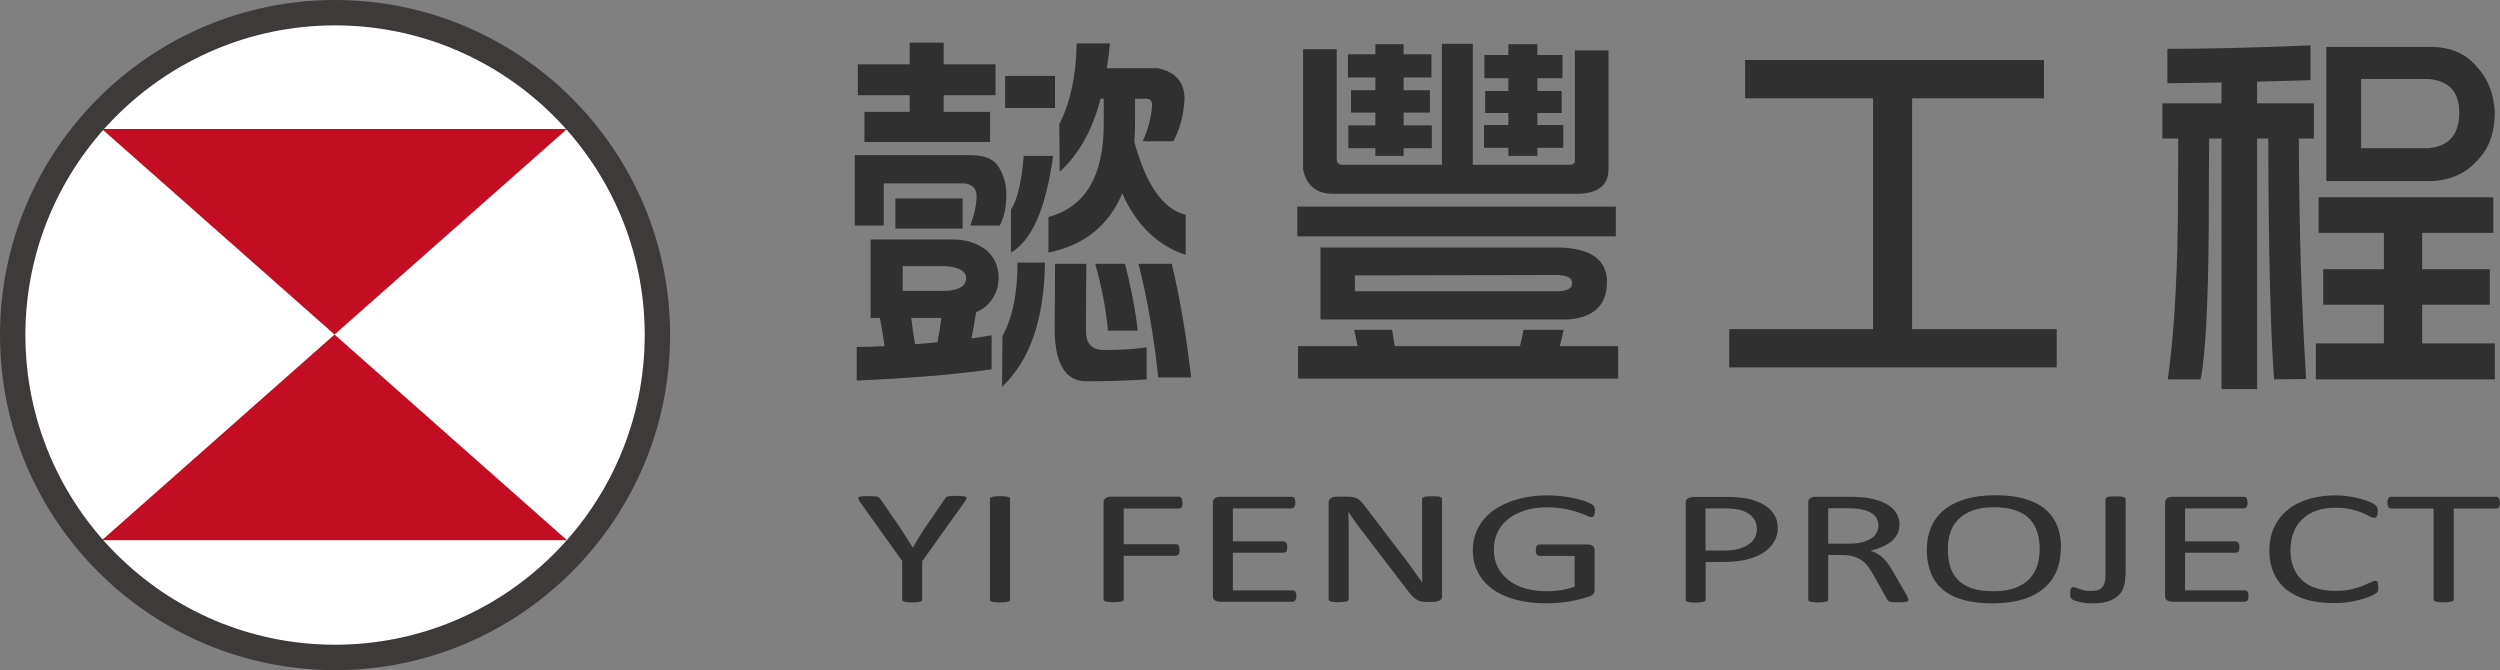 <?xml version="1.0" encoding="UTF-8"?><svg xmlns="http://www.w3.org/2000/svg" viewBox="0 0 194 52"><rect x="0" y="0" width="194" height="52" fill="#808080" stroke="none"/><defs><style>.d{fill:#fff;}.e{fill:#303030;}.f{fill:#3e3a39;}.g{fill:#c30d23;}</style></defs><g id="a"/><g id="b"><g id="c"><g><g><g><circle class="d" cx="26" cy="26" r="25.02"/><path class="f" d="M26,52C11.66,52,0,40.34,0,26S11.66,0,26,0s26,11.66,26,26-11.66,26-26,26ZM26,1.97C12.75,1.97,1.97,12.75,1.97,26s10.78,24.03,24.03,24.03,24.03-10.78,24.03-24.03S39.25,1.97,26,1.97Z"/></g><g><polygon class="g" points="7.91 10.01 44 10.01 25.96 25.96 7.91 10.01"/><polygon class="g" points="7.91 41.92 44 41.92 25.96 25.96 7.91 41.92"/></g></g><g><g><path class="e" d="M75.33,12.04c1,0,1.69,.26,2.07,.78,.46,.64,.69,1.41,.69,2.31,0,.96-.17,1.75-.51,2.37h-2.28c.32-.88,.48-1.64,.48-2.28,0-.58-.31-.91-.93-.99h-6.27v3.27h-2.25v-5.46h9Zm-7.05,12.63h-.72v-6.09h6.39c1.02,0,1.9,.29,2.64,.87,.6,.54,.9,1.25,.9,2.13s-.34,1.62-1.02,2.22c-.22,.18-.46,.32-.72,.42-.12,.74-.24,1.42-.36,2.04,.56-.08,1.08-.16,1.56-.24v2.64c-2.8,.4-6.29,.69-10.47,.87v-2.61c.72,0,1.44-.02,2.16-.06-.1-.76-.22-1.49-.36-2.19Zm-1.2-15.99h3.51v-1.29h-4.02v-2.4h4.02v-1.68h2.64v1.68h4.02v2.4h-4.02v1.29h3.6v2.34h-9.75v-2.34Zm2.4,6.72h5.22v2.34h-5.22v-2.34Zm.57,7.17h3.45c.98-.08,1.47-.41,1.47-.99,0-.52-.52-.83-1.56-.93h-3.36v1.92Zm3,2.1h-2.34c.08,.68,.18,1.36,.3,2.04,.58-.04,1.16-.09,1.74-.15,.12-.64,.22-1.27,.3-1.89Zm5.91-4.29h2.13c-.06,4.4-1.17,7.61-3.33,9.63l.03-3.93c.78-1.42,1.17-3.32,1.17-5.7Zm-.96-14.49h3.87v2.49h-3.87v-2.49Zm1.44,6.21h2.28c-.56,4.08-1.65,6.58-3.27,7.5v-3.33c.5-.78,.83-2.17,.99-4.17Zm7.65,2.91c-1.06,2.5-2.97,4.03-5.73,4.59v-2.76c2.86-.78,4.29-3.18,4.29-7.2v-1.98h-.24c-.64,2.44-1.7,4.33-3.18,5.67l-.03-3.69c.86-1.68,1.31-3.77,1.35-6.27h2.58c-.06,.68-.14,1.32-.24,1.92h3.93c1.4,.28,2.1,1.08,2.1,2.4-.08,1.28-.37,2.37-.87,3.27h-2.37c.44-1,.68-1.94,.72-2.82,0-.32-.15-.48-.45-.48h-.87v1.98c0,.48-.02,.93-.06,1.35,.92,3.38,2.25,5.27,3.99,5.67v3.12c-2.2-.74-3.84-2.33-4.92-4.77Zm-5.22,5.46h2.43c-.02,1.46-.03,3.22-.03,5.28,.02,.94,.48,1.41,1.38,1.41,1.34,0,2.45-.07,3.33-.21v2.49c-1.5,.1-3.06,.15-4.68,.15s-2.46-1.37-2.46-4.11c.02-1.96,.03-3.63,.03-5.01Zm3.12,0h2.31c.46,1.76,.79,3.49,.99,5.19h-2.31c-.16-1.7-.49-3.43-.99-5.19Zm3.36,0h2.58c.64,2.7,1.14,5.64,1.5,8.82h-2.55c-.32-3.08-.83-6.02-1.53-8.82Z"/><path class="e" d="M100.67,16.03h24.72v2.31h-24.72v-2.31Zm.06,10.83h4.62c-.08-.44-.17-.86-.27-1.26h2.94c.08,.4,.15,.82,.21,1.26h9.72c.12-.44,.21-.86,.27-1.26h3.12c-.1,.46-.2,.88-.3,1.26h4.53v2.52h-24.84v-2.52Zm.39-23.04h2.61V12.34c0,.3,.16,.45,.48,.45h7.68V3.4h2.4V12.79h7.44c.32,0,.48-.1,.48-.3V3.91h2.61V13.12c0,1.26-.81,1.9-2.43,1.92h-18.99c-1.26-.02-2.02-.65-2.28-1.89V3.82Zm20.04,15.39c2.36,.1,3.54,.99,3.54,2.67,0,1.78-1,2.75-3,2.91h-19.23v-5.58h18.69Zm-14.43-15.78h2.19v.78h2.16v1.8h-2.16v.99h2.04v1.74h-2.04v.99h2.19v1.77h-2.19v.6h-2.19v-.6h-2.1v-1.77h2.1v-.99h-1.89v-1.74h1.89v-.99h-2.13v-1.8h2.13v-.78Zm-1.59,19.17h15.87c.66-.04,.99-.25,.99-.63,0-.4-.39-.61-1.17-.63l-15.69,.03v1.23ZM117.05,3.43h2.25v.84h1.95v1.8h-1.95v.99h1.89v1.71h-1.89v.93h2.01v1.77h-2.01v.63h-2.25v-.63h-1.89v-1.77h1.89v-.93h-1.8v-1.71h1.8v-.99h-1.86v-1.8h1.86v-.84Z"/><path class="e" d="M134.19,25.54h11.16V7.63h-9.93v-2.97h23.19v2.97h-10.23V25.54h11.22v2.97h-25.41v-2.97Z"/><path class="e" d="M179.29,3.52v2.7c-1.3,.04-2.68,.08-4.14,.12v1.68h4.41v2.73h-1.17c.02,6.94,.21,13.16,.57,18.66l-2.49,.03c-.28-3.66-.43-9.89-.45-18.69h-.87V30.19h-2.76V10.75h-.96c-.02,2.24-.03,4.49-.03,6.75-.04,6.04-.25,10.02-.63,11.94h-2.55c.44-3.08,.7-7.08,.78-12,.02-2.24,.03-4.47,.03-6.69h-1.23v-2.73h4.59v-1.62c-1.34,.02-2.74,.04-4.2,.06V3.79c3.18,0,6.88-.09,11.1-.27Zm.99,17.37h4.71v-2.82h-5.07v-2.76h13.56v2.76h-5.52v2.82h5.25v2.76h-5.25v3h5.64v2.79h-13.89v-2.79h5.28v-3h-4.71v-2.76Zm8.31-17.25c1.56,0,2.76,.51,3.6,1.53,.86,.9,1.33,2.09,1.41,3.57-.02,1.56-.45,2.77-1.29,3.63-.88,1.04-2.07,1.6-3.57,1.68h-8.22V3.64h8.07Zm-5.37,7.86h5.22c1.6-.14,2.4-1.06,2.4-2.76,0-1.6-.79-2.47-2.37-2.61h-5.25v5.37Z"/></g><g><path class="e" d="M71.56,43.53v3.01s-.01,.06-.04,.09c-.02,.03-.07,.05-.12,.06s-.14,.03-.24,.04c-.1,.01-.22,.02-.37,.02s-.27,0-.37-.02c-.1-.01-.18-.02-.24-.04s-.11-.03-.13-.06c-.02-.02-.04-.05-.04-.09v-3.01l-3.29-4.6c-.07-.1-.11-.17-.12-.23s0-.1,.04-.13,.13-.05,.24-.06,.27-.01,.47-.01c.18,0,.33,0,.44,.01,.11,0,.2,.02,.27,.03s.12,.04,.15,.06c.03,.03,.06,.06,.09,.1l1.61,2.34c.15,.22,.3,.46,.45,.7s.3,.49,.46,.74h.02c.14-.24,.28-.48,.43-.72,.15-.24,.29-.47,.44-.7l1.62-2.36s.04-.08,.08-.11c.03-.03,.08-.05,.14-.07,.06-.01,.14-.03,.24-.03s.23-.01,.39-.01c.22,0,.39,0,.51,.02,.12,.01,.21,.03,.26,.06,.05,.03,.06,.07,.05,.13s-.06,.13-.12,.22l-3.29,4.6Z"/><path class="e" d="M78.38,46.54s-.01,.06-.04,.09c-.02,.03-.07,.05-.13,.06s-.14,.03-.24,.04c-.1,.01-.22,.02-.37,.02s-.27,0-.37-.02c-.1-.01-.18-.02-.24-.04s-.1-.03-.13-.06c-.02-.02-.04-.05-.04-.09v-7.83s.01-.06,.04-.09c.03-.02,.07-.04,.14-.06s.14-.03,.24-.04c.1-.01,.22-.02,.36-.02,.15,0,.27,0,.37,.02,.1,.01,.18,.02,.24,.04s.1,.03,.13,.06c.02,.03,.04,.05,.04,.09v7.83Z"/><path class="e" d="M91.77,39.01c0,.08,0,.15-.02,.21-.01,.06-.03,.11-.06,.14-.03,.04-.06,.06-.1,.08-.04,.02-.08,.02-.12,.02h-4.27v2.77h4.03s.08,0,.12,.02c.04,.01,.07,.04,.1,.07,.03,.03,.05,.08,.06,.14,.01,.06,.02,.13,.02,.22,0,.08,0,.15-.02,.2-.01,.06-.03,.1-.06,.14-.03,.04-.06,.06-.1,.08-.04,.02-.08,.03-.12,.03h-4.03v3.4s-.01,.06-.04,.08-.07,.05-.13,.06-.14,.03-.23,.04c-.1,.01-.22,.02-.38,.02-.14,0-.27,0-.37-.02-.1-.01-.18-.02-.24-.04s-.1-.04-.13-.06-.04-.06-.04-.08v-7.55c0-.16,.06-.28,.18-.34,.12-.07,.25-.1,.39-.1h5.24s.08,0,.12,.02c.04,.02,.07,.04,.1,.08,.03,.04,.05,.09,.06,.15,.01,.06,.02,.13,.02,.21Z"/><path class="e" d="M100.59,46.25c0,.08,0,.14-.02,.2s-.03,.1-.06,.14c-.03,.04-.06,.06-.1,.08-.04,.02-.08,.03-.13,.03h-5.59c-.14,0-.27-.03-.39-.1s-.18-.18-.18-.34v-7.27c0-.16,.06-.28,.18-.34,.12-.07,.25-.1,.39-.1h5.53s.09,0,.13,.02c.04,.02,.07,.04,.09,.08,.02,.04,.04,.08,.06,.14,.01,.06,.02,.13,.02,.21,0,.08,0,.14-.02,.2-.02,.06-.03,.1-.06,.14-.02,.04-.06,.06-.09,.08-.04,.02-.08,.03-.13,.03h-4.55v2.56h3.91s.09,0,.13,.03c.04,.02,.07,.05,.1,.08,.03,.03,.05,.08,.06,.14,.01,.06,.02,.13,.02,.21s0,.14-.02,.2c-.01,.05-.03,.1-.06,.13-.03,.03-.06,.06-.1,.07s-.08,.02-.13,.02h-3.91v2.92h4.62s.09,0,.13,.02c.04,.02,.07,.04,.1,.08,.03,.04,.05,.08,.06,.14s.02,.13,.02,.21Z"/><path class="e" d="M111.92,46.25c0,.08-.02,.16-.06,.21-.04,.06-.09,.11-.16,.14-.07,.04-.14,.07-.22,.08-.08,.02-.16,.03-.24,.03h-.51c-.16,0-.3-.01-.42-.03s-.24-.07-.34-.13c-.11-.06-.22-.14-.33-.25-.11-.1-.22-.24-.35-.4l-3.55-4.64c-.19-.24-.37-.49-.56-.75-.19-.26-.36-.52-.53-.77h-.02c.01,.3,.02,.61,.03,.93,0,.31,0,.63,0,.94v4.92s-.01,.06-.04,.08-.07,.05-.13,.06c-.06,.01-.14,.03-.24,.04-.1,.01-.22,.02-.38,.02s-.28,0-.38-.02c-.1-.01-.18-.02-.23-.04s-.1-.04-.12-.06-.04-.06-.04-.08v-7.52c0-.17,.07-.29,.2-.36s.28-.11,.45-.11h.76c.18,0,.33,.01,.45,.03,.12,.02,.23,.06,.33,.1,.1,.05,.19,.12,.28,.2,.09,.09,.18,.19,.28,.32l2.73,3.58c.17,.22,.33,.43,.49,.64s.31,.41,.45,.61,.29,.4,.43,.6,.28,.39,.42,.59h0c-.01-.33-.02-.68-.02-1.04,0-.36,0-.7,0-1.04v-4.42s.01-.06,.04-.08,.07-.05,.13-.07c.06-.02,.14-.03,.24-.04s.23-.01,.38-.01c.14,0,.26,0,.36,.01,.1,0,.18,.02,.24,.04,.06,.02,.1,.04,.12,.07s.04,.05,.04,.08v7.52Z"/><path class="e" d="M123.76,39.66c0,.08,0,.15-.02,.21-.01,.06-.03,.11-.05,.15-.02,.04-.05,.07-.09,.09-.04,.02-.07,.02-.12,.02-.07,0-.19-.04-.36-.12-.17-.08-.39-.17-.67-.26-.28-.1-.62-.18-1.01-.26-.39-.08-.86-.12-1.4-.12-.64,0-1.22,.08-1.73,.25-.51,.16-.94,.39-1.3,.68-.35,.29-.63,.63-.81,1.03s-.28,.83-.28,1.3c0,.52,.1,.98,.31,1.39,.21,.4,.49,.74,.86,1.02,.37,.28,.8,.49,1.31,.63,.51,.14,1.06,.21,1.67,.21,.36,0,.72-.03,1.09-.09s.71-.15,1.03-.27v-2.38h-2.7c-.1,0-.18-.04-.23-.11-.05-.07-.08-.18-.08-.33,0-.08,0-.15,.02-.21,.01-.06,.03-.1,.06-.14,.03-.04,.06-.06,.09-.08,.04-.02,.08-.02,.14-.02h3.7c.07,0,.13,0,.2,.02,.07,.02,.13,.04,.18,.08,.05,.03,.1,.08,.13,.14,.03,.06,.04,.13,.04,.2v3.11c0,.11-.03,.2-.08,.28-.05,.08-.17,.15-.34,.21-.17,.06-.4,.13-.68,.2-.28,.07-.56,.13-.85,.18-.29,.05-.59,.09-.89,.11-.3,.02-.6,.04-.89,.04-.9,0-1.7-.1-2.41-.29s-1.31-.47-1.8-.83c-.49-.36-.86-.79-1.12-1.3-.26-.5-.39-1.07-.39-1.69s.14-1.23,.42-1.76c.28-.53,.67-.97,1.18-1.34,.51-.37,1.12-.66,1.83-.86s1.5-.31,2.36-.31c.44,0,.86,.03,1.25,.08s.74,.12,1.04,.19c.3,.07,.56,.15,.77,.24s.35,.16,.43,.21,.13,.12,.16,.19c.03,.07,.04,.17,.04,.31Z"/><path class="e" d="M137.96,40.94c0,.41-.1,.77-.29,1.1-.19,.33-.47,.61-.82,.84s-.79,.41-1.31,.54-1.14,.19-1.86,.19h-1.32v2.94s-.01,.06-.04,.09c-.03,.03-.07,.05-.13,.06s-.14,.03-.23,.04c-.1,.01-.22,.02-.37,.02s-.27,0-.37-.02c-.1-.01-.18-.02-.24-.04s-.1-.03-.13-.06c-.02-.02-.04-.05-.04-.09v-7.52c0-.17,.06-.29,.19-.36,.13-.07,.27-.11,.42-.11h2.49c.25,0,.49,0,.72,.02,.23,.01,.5,.05,.82,.09s.64,.14,.96,.27,.6,.29,.83,.49,.4,.42,.53,.67c.12,.25,.18,.53,.18,.84Zm-1.63,.09c0-.33-.09-.61-.27-.83-.18-.22-.4-.39-.66-.5-.26-.11-.53-.18-.81-.21-.28-.03-.55-.04-.81-.04h-1.43v3.27h1.4c.47,0,.86-.04,1.17-.13,.31-.08,.57-.2,.78-.35,.21-.15,.37-.33,.48-.54,.11-.21,.16-.43,.16-.68Z"/><path class="e" d="M148.1,46.54s0,.06-.03,.09c-.02,.03-.06,.05-.12,.06s-.14,.03-.25,.04c-.11,0-.25,.01-.43,.01-.16,0-.28,0-.38-.01-.1,0-.18-.02-.24-.04-.06-.02-.11-.05-.14-.08-.03-.03-.06-.08-.09-.13l-1.07-1.92c-.13-.22-.26-.42-.39-.6-.13-.18-.3-.34-.48-.47s-.4-.24-.66-.31c-.25-.07-.55-.11-.91-.11h-1.04v3.47s-.01,.06-.04,.09c-.03,.03-.07,.05-.13,.06s-.14,.03-.23,.04c-.1,.01-.22,.02-.37,.02s-.27,0-.37-.02c-.1-.01-.18-.02-.24-.04s-.1-.03-.13-.06c-.02-.02-.04-.05-.04-.09v-7.55c0-.16,.06-.28,.18-.34,.12-.07,.25-.1,.39-.1h2.48c.29,0,.54,0,.73,.02,.2,.01,.37,.02,.53,.03,.45,.05,.85,.14,1.19,.26s.63,.27,.87,.45,.41,.39,.53,.62c.12,.23,.18,.49,.18,.77s-.05,.52-.16,.73-.26,.41-.45,.57c-.2,.17-.44,.31-.71,.43-.28,.12-.58,.22-.93,.31,.19,.06,.37,.13,.52,.22,.16,.09,.3,.2,.44,.32,.13,.13,.26,.27,.38,.44,.12,.16,.24,.35,.36,.55l1.04,1.8c.08,.15,.14,.26,.16,.32,.02,.06,.04,.11,.04,.14Zm-2.33-5.73c0-.32-.1-.59-.31-.81-.2-.22-.55-.38-1.03-.48-.15-.03-.32-.05-.51-.06-.19-.01-.44-.02-.74-.02h-1.31v2.75h1.51c.41,0,.76-.03,1.06-.1,.3-.07,.54-.17,.74-.29,.2-.12,.34-.27,.44-.44,.09-.17,.14-.35,.14-.55Z"/><path class="e" d="M159.92,42.53c0,.66-.11,1.25-.33,1.78-.22,.53-.55,.98-.99,1.35-.44,.37-.99,.66-1.66,.86-.67,.2-1.44,.3-2.33,.3s-1.63-.09-2.27-.27c-.64-.18-1.17-.45-1.58-.8s-.73-.78-.93-1.3c-.2-.52-.31-1.11-.31-1.78s.11-1.23,.33-1.75c.22-.52,.55-.97,1-1.34,.44-.37,1-.65,1.67-.85,.67-.2,1.44-.3,2.33-.3s1.6,.09,2.24,.27c.64,.18,1.17,.44,1.59,.79,.42,.35,.74,.77,.95,1.29s.31,1.1,.31,1.75Zm-1.64,.08c0-.46-.06-.89-.18-1.29-.12-.4-.31-.74-.58-1.03-.27-.29-.64-.52-1.09-.68-.46-.16-1.02-.25-1.69-.25s-1.23,.09-1.69,.26c-.46,.18-.83,.41-1.11,.71s-.49,.64-.61,1.03-.18,.81-.18,1.24c0,.48,.06,.92,.17,1.32,.11,.4,.31,.75,.58,1.04,.27,.29,.63,.52,1.08,.68s1.02,.24,1.7,.24,1.25-.09,1.71-.26c.46-.18,.83-.42,1.11-.72s.48-.65,.6-1.04c.12-.4,.18-.81,.18-1.25Z"/><path class="e" d="M164.93,44.65c0,.32-.04,.62-.13,.89-.08,.27-.23,.5-.43,.69-.2,.19-.47,.33-.81,.44s-.75,.15-1.24,.15c-.17,0-.33,0-.5-.03s-.32-.04-.45-.08c-.14-.03-.26-.06-.36-.1s-.17-.07-.2-.09c-.03-.03-.06-.05-.08-.08-.02-.03-.04-.06-.05-.09s-.03-.08-.03-.13c0-.05,0-.12,0-.19,0-.09,0-.17,.01-.23,0-.06,.03-.11,.05-.14s.05-.06,.09-.08,.07-.02,.12-.02,.11,.02,.18,.05c.07,.03,.17,.07,.27,.1,.1,.04,.23,.07,.36,.1,.14,.03,.3,.05,.49,.05,.2,0,.38-.02,.52-.05,.14-.04,.26-.1,.36-.2s.17-.23,.22-.4c.05-.17,.07-.39,.07-.67v-5.83s.01-.06,.04-.08c.02-.02,.07-.05,.13-.06,.06-.02,.14-.03,.24-.04,.1,0,.22-.01,.37-.01s.27,0,.37,.01,.18,.02,.24,.04c.06,.02,.1,.04,.13,.06,.03,.03,.04,.05,.04,.08v5.94Z"/><path class="e" d="M174.48,46.25c0,.08,0,.14-.02,.2s-.03,.1-.06,.14c-.03,.04-.06,.06-.1,.08-.04,.02-.08,.03-.13,.03h-5.59c-.14,0-.27-.03-.39-.1s-.18-.18-.18-.34v-7.27c0-.16,.06-.28,.18-.34,.12-.07,.25-.1,.39-.1h5.53s.09,0,.13,.02c.04,.02,.07,.04,.09,.08,.02,.04,.04,.08,.06,.14,.01,.06,.02,.13,.02,.21,0,.08,0,.14-.02,.2-.02,.06-.03,.1-.06,.14-.02,.04-.06,.06-.09,.08-.04,.02-.08,.03-.13,.03h-4.55v2.56h3.91s.09,0,.13,.03c.04,.02,.07,.05,.1,.08,.03,.03,.05,.08,.06,.14,.01,.06,.02,.13,.02,.21s0,.14-.02,.2c-.01,.05-.03,.1-.06,.13-.03,.03-.06,.06-.1,.07s-.08,.02-.13,.02h-3.91v2.92h4.62s.09,0,.13,.02c.04,.02,.07,.04,.1,.08,.03,.04,.05,.08,.06,.14s.02,.13,.02,.21Z"/><path class="e" d="M184.56,45.55c0,.07,0,.13,0,.18s-.02,.09-.03,.13c-.01,.04-.03,.07-.06,.1-.02,.03-.07,.07-.13,.11-.06,.04-.19,.11-.38,.19-.19,.09-.43,.17-.72,.25-.29,.08-.61,.15-.98,.21s-.77,.08-1.21,.08c-.76,0-1.44-.09-2.05-.26-.61-.18-1.13-.44-1.56-.78-.43-.34-.76-.77-.99-1.28-.23-.51-.35-1.09-.35-1.75s.12-1.28,.37-1.81,.6-.98,1.05-1.35c.45-.37,.99-.65,1.62-.84,.63-.19,1.32-.29,2.08-.29,.34,0,.66,.02,.98,.07,.32,.04,.61,.1,.88,.17,.27,.07,.51,.14,.72,.23s.36,.16,.44,.22c.08,.06,.13,.1,.16,.13,.02,.03,.04,.06,.06,.1,.01,.04,.03,.09,.04,.14,0,.05,.01,.12,.01,.2,0,.08,0,.16-.02,.21-.01,.06-.03,.11-.05,.15-.02,.04-.05,.07-.09,.09-.03,.02-.07,.03-.12,.03-.08,0-.2-.04-.35-.12s-.35-.17-.58-.27c-.24-.1-.53-.19-.87-.27s-.75-.12-1.23-.12c-.52,0-.99,.07-1.42,.22-.43,.14-.79,.36-1.09,.64-.3,.28-.54,.62-.7,1.03s-.25,.87-.25,1.39,.08,.97,.24,1.37c.16,.4,.39,.73,.69,1,.3,.27,.67,.47,1.1,.6,.43,.14,.93,.2,1.47,.2,.46,0,.87-.04,1.22-.12,.35-.08,.64-.17,.89-.27,.24-.1,.44-.19,.6-.27,.16-.08,.28-.12,.37-.12,.04,0,.08,0,.11,.02s.05,.04,.07,.07,.03,.08,.04,.15c0,.06,.01,.14,.01,.24Z"/><path class="e" d="M194,39.01c0,.08,0,.15-.02,.21-.01,.06-.03,.11-.06,.14-.03,.04-.06,.06-.1,.08-.04,.02-.08,.02-.13,.02h-3.28v7.07s-.01,.06-.04,.09c-.02,.03-.07,.05-.13,.06s-.14,.03-.24,.04c-.1,.01-.22,.02-.37,.02s-.27,0-.37-.02c-.1-.01-.18-.02-.24-.04-.06-.01-.1-.03-.13-.06-.02-.02-.04-.05-.04-.09v-7.07h-3.28s-.09,0-.13-.02c-.04-.02-.07-.04-.09-.08-.02-.04-.04-.08-.06-.14-.02-.06-.02-.13-.02-.21s0-.15,.02-.21c.01-.06,.03-.11,.06-.15,.02-.04,.06-.06,.09-.08,.04-.02,.08-.02,.13-.02h8.1s.09,0,.13,.02c.04,.02,.07,.04,.1,.08,.03,.04,.05,.09,.06,.15,.01,.06,.02,.13,.02,.21Z"/></g></g></g></g></g></svg>